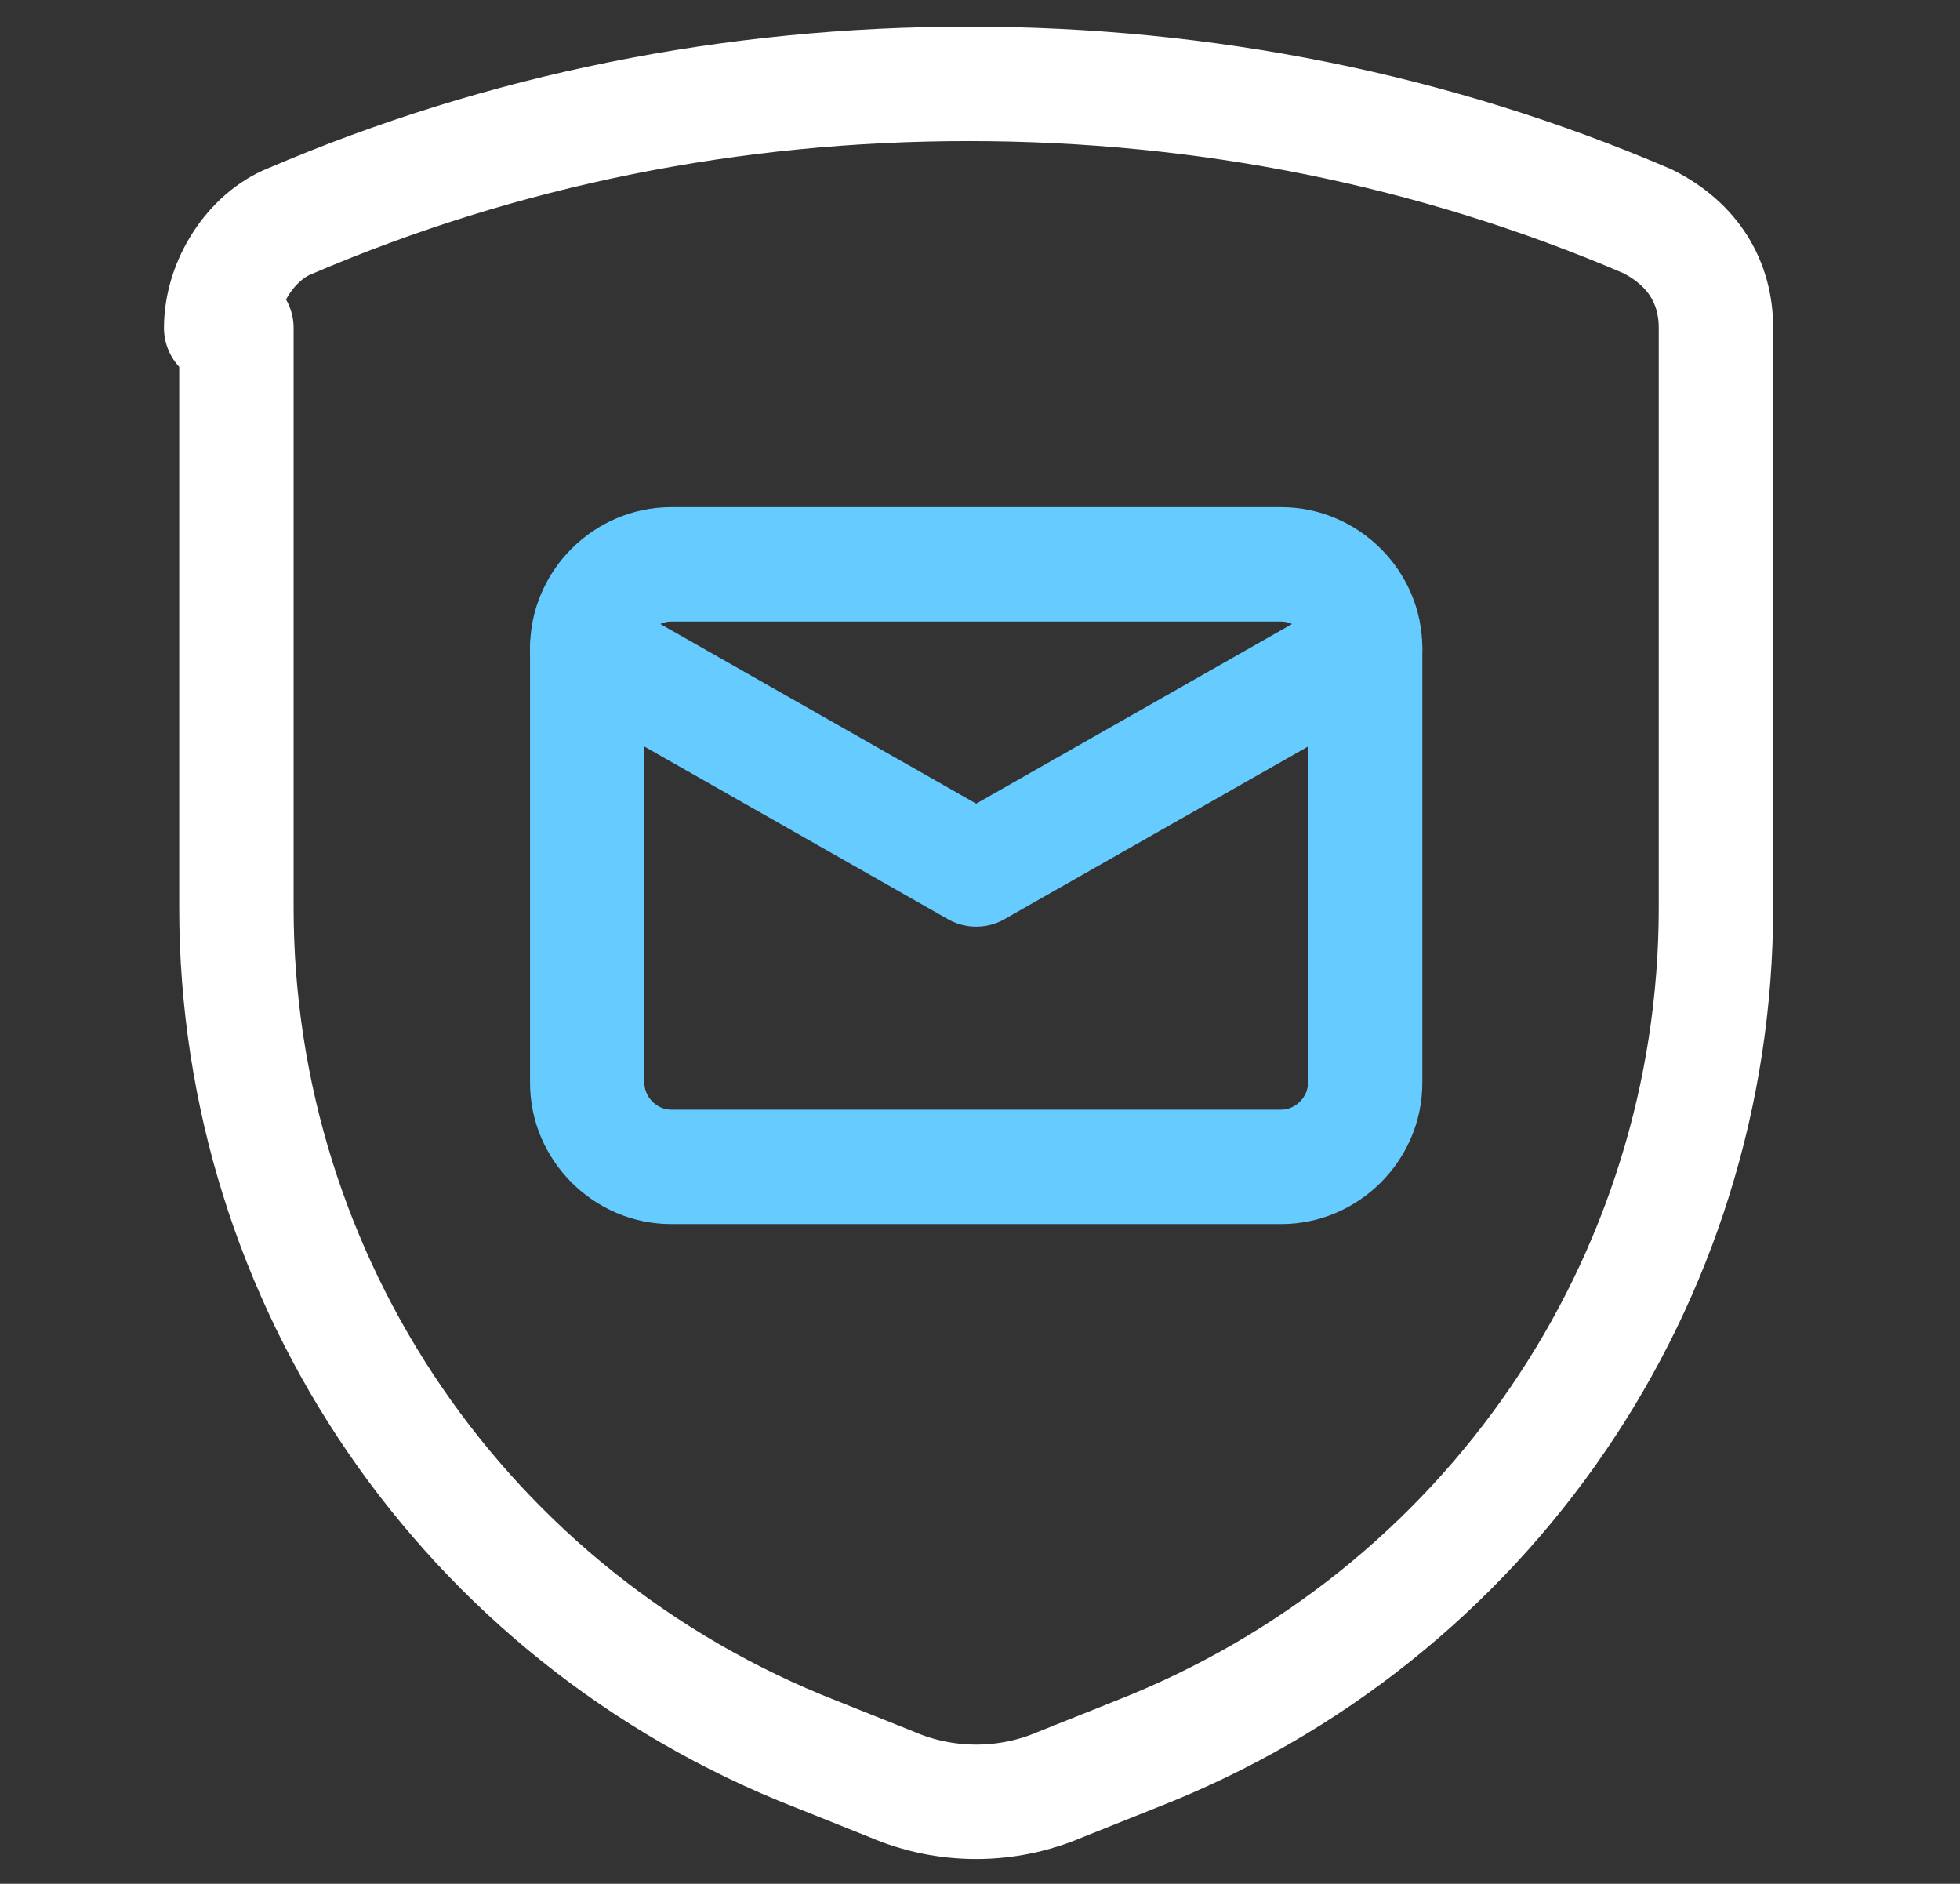 <?xml version="1.0" encoding="UTF-8"?>
<svg id="image-2" xmlns="http://www.w3.org/2000/svg" version="1.1" viewBox="0 0 25.7 24.7">
  <rect x="0" y="0" width="25.7" height="24.7" fill="#333333" stroke="none"/>
  <defs>
    <style>
      .cls-1 {
        fill: none;
        stroke: #66ccff;
        stroke-linecap: round;
        stroke-linejoin: round;
        stroke-width: 1.5px;
      }
      .cls-2 {
        fill: none;
        stroke: #fff;
        stroke-linecap: round;
        stroke-linejoin: round;
        stroke-width: 1.5px;
      }
    </style>
  </defs>
  <g id="Programming-Apps-Websites_Bug_Security_shield-check-1" data-name="Programming-Apps-Websites / Bug/Security / shield-check-1">
    <g id="Group_66" data-name="Group 66">
      <g id="shield-check-1">
        <path id="Shape_370" data-name="Shape 370" class="cls-2" d="M3.1,4.3v7.6c0,4.9,3,9.3,7.6,11.1l1,.4c.7.3,1.5.3,2.2,0l1-.4c4.6-1.8,7.6-6.2,7.6-11.1v-7.6c0-.6-.3-1.1-.9-1.4-2.8-1.2-5.8-1.8-8.9-1.8-3.1,0-6.1.6-8.9,1.8-.5.2-.9.8-.9,1.4Z"/>
      </g>
    </g>
  </g>
  <g>
    <path id="Rectangle-path_2" data-name="Rectangle-path 2" class="cls-1" d="M7.7,8.5c0-.6.5-1.1,1.1-1.1h8c.6,0,1.1.5,1.1,1.1v5.7c0,.6-.5,1.1-1.1,1.1h-8c-.6,0-1.1-.5-1.1-1.1v-5.7Z"/>
    <path id="Shape_29" data-name="Shape 29" class="cls-1" d="M7.7,8.5l5.1,2.9,5.1-2.9"/>
  </g>
</svg>